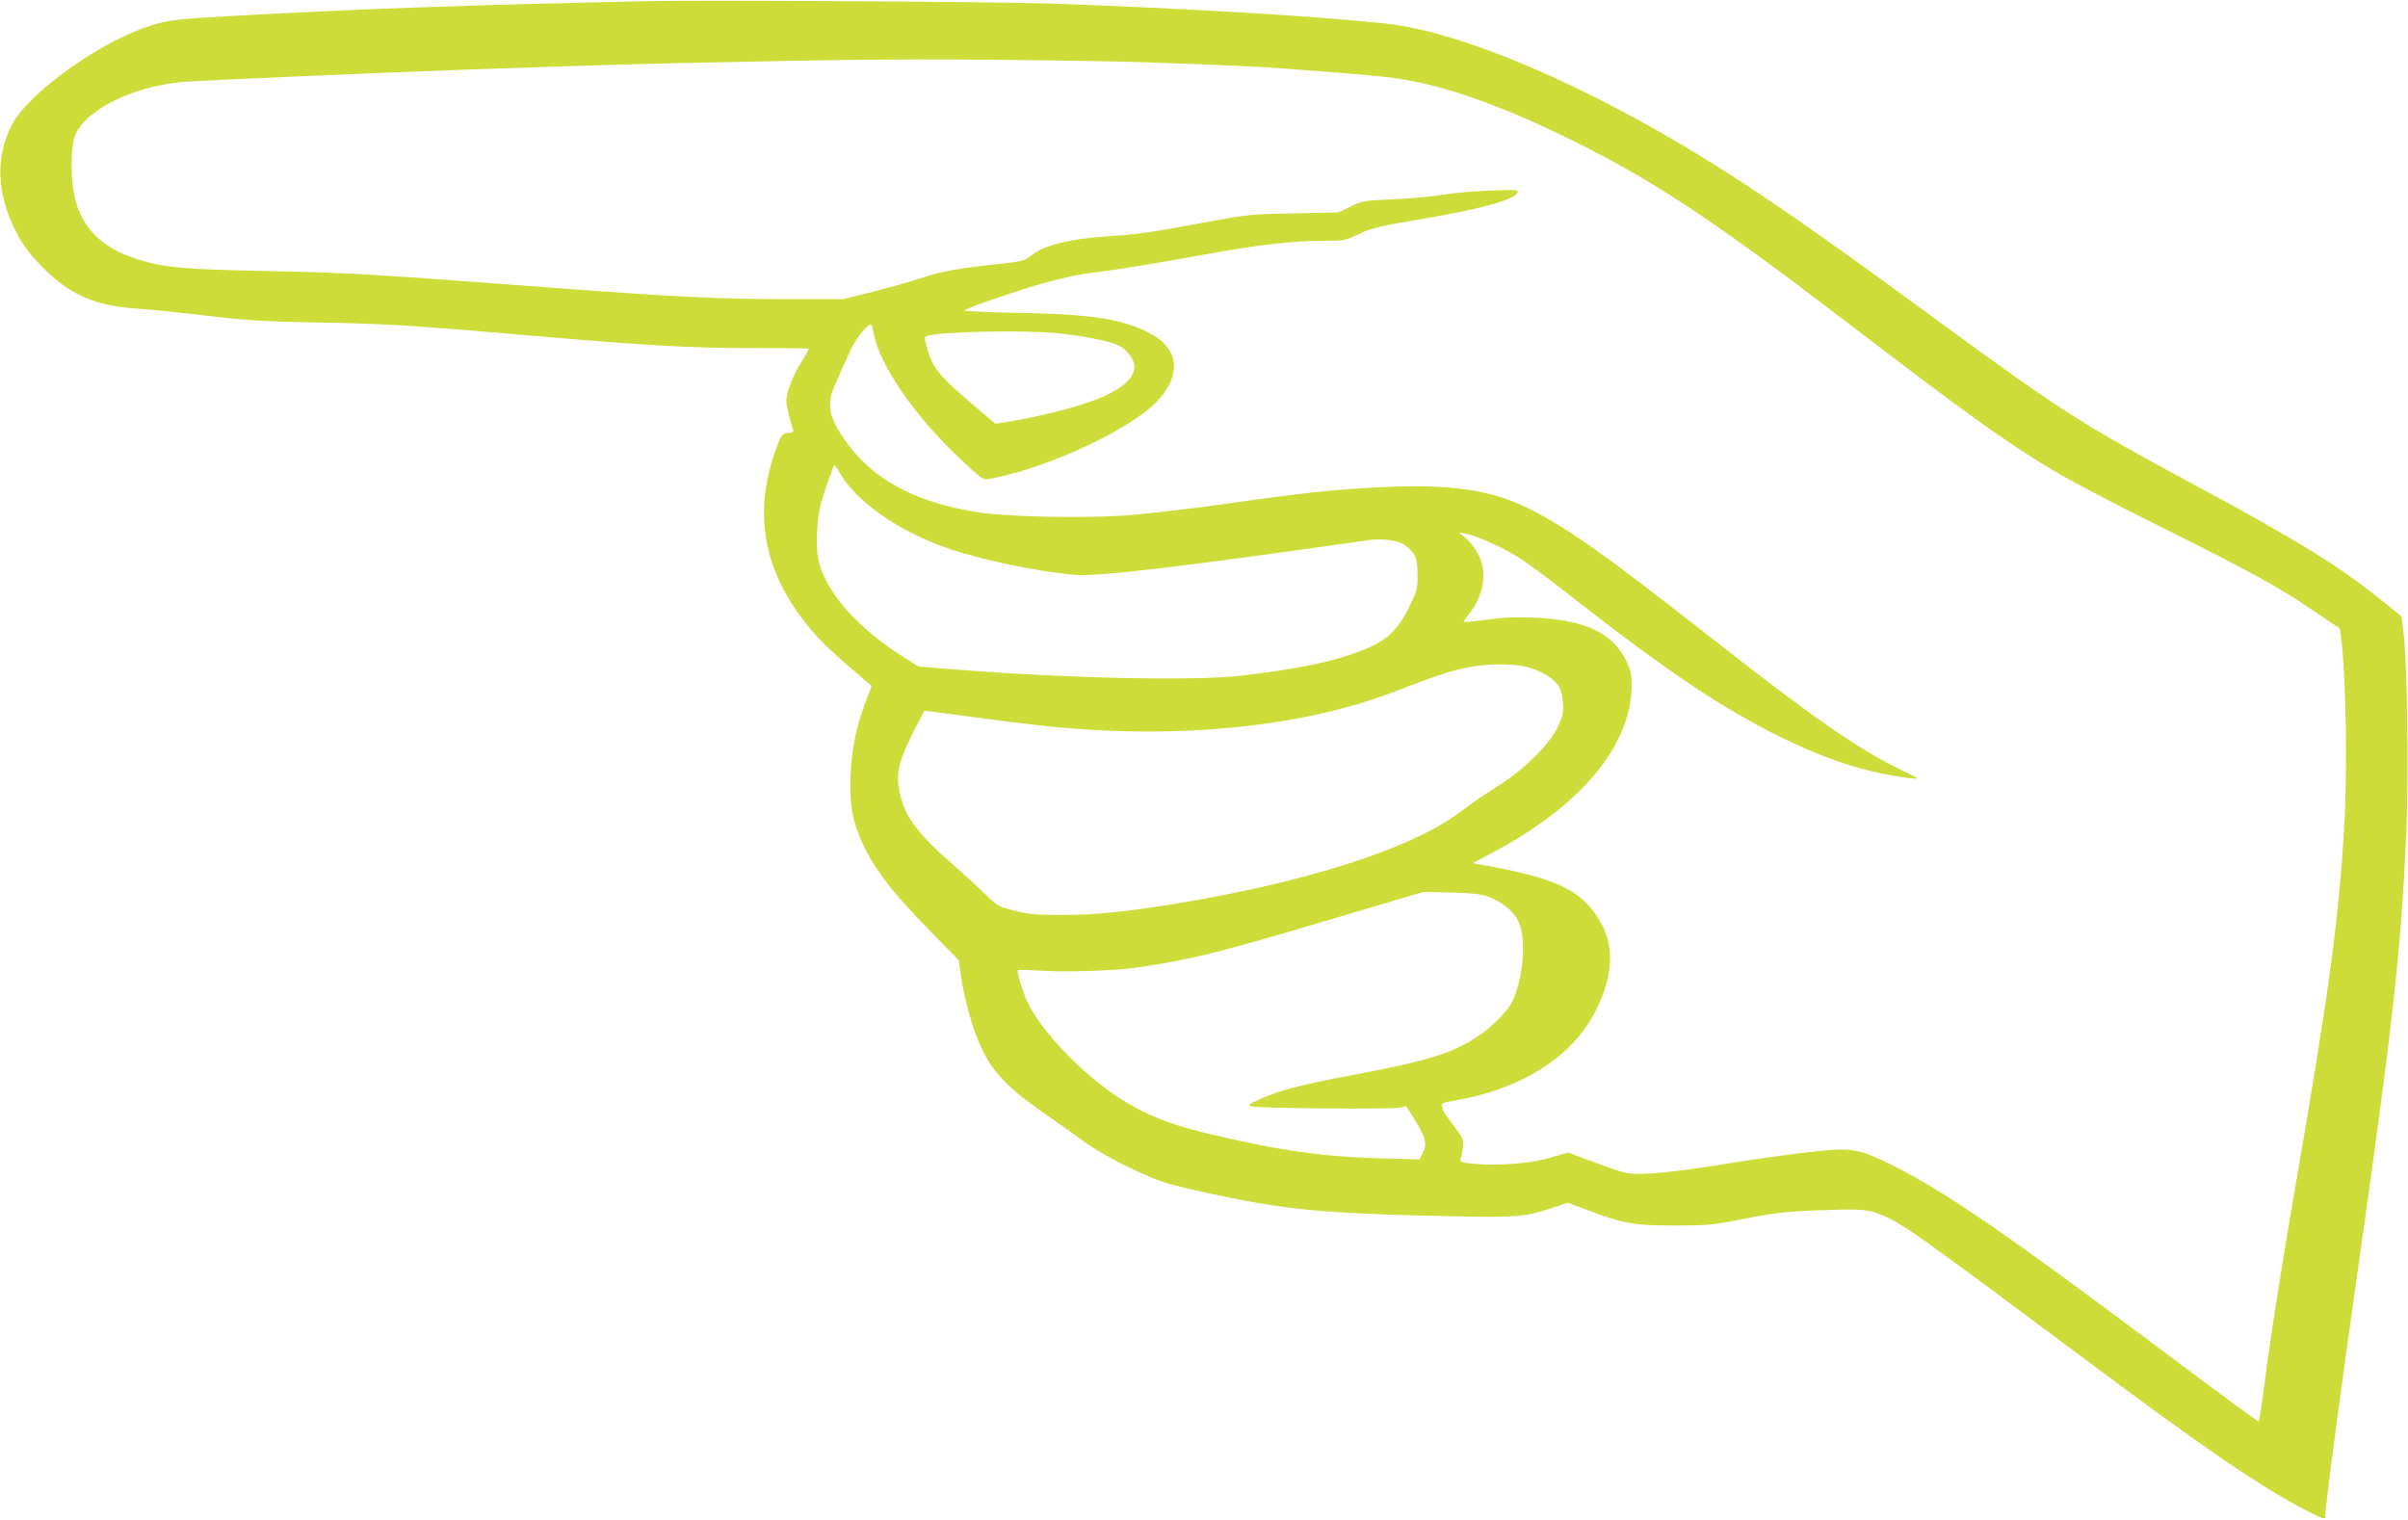 <?xml version="1.0" standalone="no"?>
<!DOCTYPE svg PUBLIC "-//W3C//DTD SVG 20010904//EN"
 "http://www.w3.org/TR/2001/REC-SVG-20010904/DTD/svg10.dtd">
<svg version="1.0" xmlns="http://www.w3.org/2000/svg"
 width="1280pt" height="808pt" viewBox="0 0 1280 808"
 preserveAspectRatio="xMidYMid meet">
<g transform="translate(0,808) scale(0.1,-0.1)"
fill="#cddc39" stroke="none">
<path d="M3455 8074 c-994 -21 -1539 -41 -2225 -79 -299 -17 -323 -20 -415
-47 -270 -79 -665 -360 -754 -535 -85 -170 -79 -358 20 -557 40 -81 85 -139
166 -217 135 -130 268 -185 477 -199 72 -5 244 -22 381 -39 214 -25 296 -30
575 -35 337 -5 521 -16 1095 -66 689 -59 878 -70 1246 -70 153 0 279 -2 279
-3 0 -2 -22 -41 -49 -86 -44 -73 -71 -149 -71 -199 0 -18 23 -113 35 -144 5
-13 0 -17 -26 -20 -30 -3 -35 -8 -55 -61 -138 -355 -80 -679 174 -980 59 -71
111 -119 295 -278 l30 -25 -30 -80 c-57 -147 -82 -287 -83 -445 0 -115 11
-177 46 -267 63 -158 159 -287 379 -512 l152 -155 8 -60 c10 -92 50 -251 85
-342 65 -169 142 -258 350 -403 74 -52 171 -120 215 -153 109 -81 352 -201
468 -232 114 -30 299 -70 437 -95 266 -47 482 -63 1070 -75 324 -7 379 -3 519
44 l84 28 103 -38 c192 -73 255 -84 469 -83 177 0 202 3 370 36 148 30 213 37
365 44 239 9 281 7 345 -17 117 -44 179 -88 1125 -794 605 -452 904 -656 1140
-779 92 -48 110 -54 110 -39 0 53 73 607 170 1288 190 1337 232 1713 261 2345
13 292 5 911 -14 1059 l-12 95 -85 69 c-238 193 -453 327 -1010 627 -626 337
-708 390 -1480 956 -506 371 -814 585 -1100 763 -652 407 -1325 694 -1725 736
-374 40 -1070 81 -1775 106 -289 10 -1838 19 -2135 13z m2385 -319 c298 -5
803 -25 995 -40 541 -41 587 -46 730 -78 219 -50 481 -149 780 -297 440 -216
763 -430 1475 -975 642 -491 834 -629 1090 -783 85 -52 349 -190 585 -307 476
-237 617 -315 811 -447 l132 -89 6 -48 c27 -202 35 -708 16 -1024 -29 -475
-81 -863 -245 -1813 -85 -492 -144 -865 -179 -1137 -13 -104 -27 -191 -29
-193 -3 -3 -240 172 -528 388 -799 599 -1132 829 -1411 970 -141 71 -197 88
-289 88 -81 0 -375 -38 -694 -90 -104 -17 -244 -34 -310 -37 -131 -6 -115 -10
-365 83 l-75 28 -95 -28 c-105 -31 -289 -45 -415 -31 -63 6 -66 8 -60 28 4 12
9 40 12 62 4 36 -1 47 -51 113 -31 41 -56 77 -56 82 0 5 -3 15 -6 23 -4 11 10
17 63 26 365 62 635 235 758 485 85 171 96 320 34 443 -90 176 -217 246 -576
314 l-115 21 104 55 c470 249 737 567 741 885 0 67 -4 85 -32 142 -70 143
-223 213 -491 223 -96 4 -168 1 -249 -11 -63 -9 -116 -14 -119 -12 -2 3 10 22
27 43 81 101 99 225 46 322 -16 29 -45 66 -65 82 l-35 29 35 -6 c53 -10 184
-68 271 -120 43 -26 158 -110 256 -187 527 -413 819 -611 1138 -770 208 -103
388 -168 560 -201 109 -21 181 -30 174 -22 -3 4 -42 24 -86 45 -230 111 -473
281 -1033 721 -538 422 -735 562 -942 666 -201 101 -419 133 -793 114 -254
-13 -405 -29 -842 -91 -193 -27 -432 -54 -530 -60 -217 -14 -598 -6 -748 16
-356 51 -595 184 -744 415 -48 74 -65 129 -57 185 5 38 19 74 109 267 29 65
100 149 110 131 2 -4 7 -25 11 -45 30 -168 222 -445 461 -668 132 -122 115
-113 182 -100 303 61 728 262 867 410 124 133 114 269 -27 350 -142 82 -313
110 -710 117 -164 3 -295 9 -290 13 17 15 240 92 403 140 98 28 209 53 264 59
125 14 360 52 626 101 254 47 451 70 611 70 114 0 119 1 193 36 67 32 109 42
334 80 328 56 497 103 510 143 4 12 -20 13 -149 8 -85 -3 -197 -13 -249 -22
-52 -9 -170 -20 -261 -24 -160 -7 -170 -9 -230 -39 l-64 -31 -235 -5 c-227 -4
-243 -5 -480 -49 -267 -50 -355 -63 -500 -72 -216 -14 -349 -47 -421 -105 -33
-26 -48 -30 -185 -45 -203 -21 -304 -40 -404 -75 -47 -16 -158 -47 -247 -70
l-162 -40 -288 0 c-356 0 -588 11 -1183 55 -1105 83 -1116 84 -1619 95 -423 9
-517 18 -657 61 -204 62 -317 184 -345 374 -13 92 -11 216 6 272 41 138 294
270 570 297 69 7 1065 50 1510 66 747 25 901 30 1395 40 841 18 1136 18 1970
5z m-224 -1446 c138 -13 283 -42 331 -66 43 -20 83 -74 83 -110 0 -75 -89
-141 -273 -201 -111 -36 -296 -79 -419 -97 l-47 -7 -118 100 c-184 156 -218
198 -248 312 -13 49 -13 50 9 56 89 22 507 30 682 13z m-1151 -744 c88 -152
305 -304 560 -395 184 -65 490 -129 694 -146 117 -10 599 48 1556 185 72 11
160 -2 194 -27 54 -40 66 -68 66 -156 0 -77 -3 -88 -43 -170 -64 -129 -122
-183 -254 -234 -153 -60 -344 -99 -648 -134 -255 -29 -940 -13 -1546 36 l-161
13 -69 43 c-257 161 -429 356 -464 527 -15 70 -8 215 14 298 14 53 68 205 72
205 1 0 14 -20 29 -45z m3646 -1029 c71 -16 141 -57 171 -98 16 -23 23 -50 26
-94 4 -54 0 -71 -29 -130 -42 -89 -168 -215 -297 -299 -104 -67 -157 -103
-226 -155 -257 -192 -817 -371 -1516 -485 -262 -42 -418 -58 -590 -58 -137 -1
-180 3 -255 22 -88 21 -91 23 -165 95 -41 40 -128 119 -192 175 -135 118 -209
210 -238 296 -46 137 -35 206 56 386 l57 111 46 -5 c25 -3 129 -17 231 -31
102 -14 246 -32 320 -40 704 -81 1394 -17 1895 175 227 87 298 111 385 129
101 22 243 25 321 6z m-206 -1220 c75 -26 139 -77 166 -133 45 -90 26 -313
-36 -434 -26 -49 -111 -133 -183 -180 -136 -89 -267 -129 -667 -204 -276 -52
-386 -81 -489 -128 -62 -28 -66 -32 -43 -38 36 -10 734 -16 782 -7 l40 8 44
-70 c60 -99 68 -127 45 -175 l-18 -38 -210 6 c-310 9 -542 42 -921 133 -206
50 -326 98 -467 189 -197 128 -414 355 -486 508 -27 58 -59 164 -51 171 2 2
63 0 134 -4 121 -8 383 1 485 15 302 44 446 80 1050 260 l485 144 145 -3 c104
-2 159 -8 195 -20z"/>
</g>
</svg>
